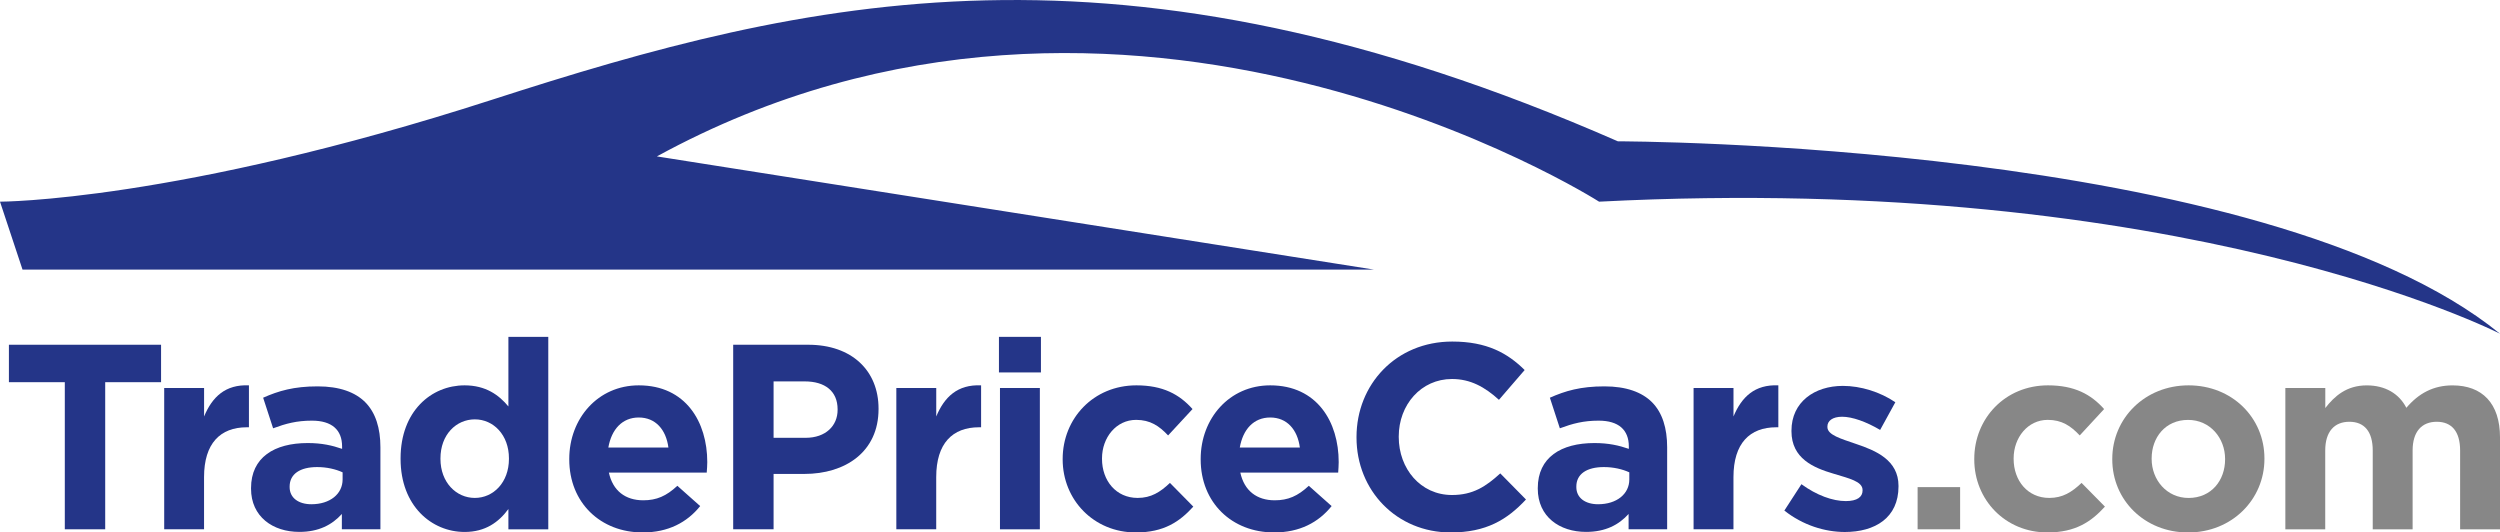 <svg xmlns="http://www.w3.org/2000/svg" xmlns:xlink="http://www.w3.org/1999/xlink" id="Layer_1" x="0px" y="0px" viewBox="0 0 830.55 176.89" style="enable-background:new 0 0 830.55 176.89;" xml:space="preserve"><style type="text/css">	.st0{fill:#243588;}	.st1{fill:#878787;}</style><g>	<polygon class="st0" points="21.53,126.97 2.96,126.97 2.96,114.53 53.51,114.53 53.51,126.97 34.95,126.97 34.95,175.84   21.53,175.84  "></polygon>	<path class="st0" d="M54.55,128.9H67.8v9.46c2.7-6.48,7.06-10.69,14.9-10.34v13.93H82c-8.8,0-14.21,5.34-14.21,16.55v17.34H54.55  V128.9z"></path>	<path class="st0" d="M83.4,162.35v-0.18c0-10.25,7.76-14.98,18.83-14.98c4.71,0,8.11,0.79,11.42,1.93v-0.79  c0-5.52-3.4-8.58-10.02-8.58c-5.06,0-8.63,0.96-12.9,2.54l-3.31-10.16c5.14-2.28,10.2-3.77,18.13-3.77  c7.23,0,12.46,1.93,15.77,5.25c3.49,3.5,5.06,8.67,5.06,14.98v27.24h-12.81v-5.08c-3.23,3.59-7.67,5.96-14.12,5.96  C90.64,176.72,83.4,171.64,83.4,162.35 M113.82,159.29v-2.37c-2.27-1.05-5.23-1.75-8.45-1.75c-5.66,0-9.15,2.28-9.15,6.48v0.17  c0,3.59,2.96,5.7,7.23,5.7C109.64,167.52,113.82,164.1,113.82,159.29"></path>	<path class="st0" d="M133.08,152.46v-0.18c0-15.68,10.2-24.26,21.27-24.26c7.06,0,11.42,3.24,14.55,7.01v-23.12h13.25v63.94H168.9  v-6.74c-3.22,4.38-7.67,7.62-14.55,7.62C143.45,176.72,133.08,168.13,133.08,152.46 M169.08,152.46v-0.18  c0-7.79-5.14-12.96-11.33-12.96c-6.19,0-11.42,5.08-11.42,12.96v0.18c0,7.79,5.23,12.96,11.42,12.96  C163.93,165.42,169.08,160.25,169.08,152.46"></path>	<path class="st0" d="M189.12,152.63v-0.17c0-13.4,9.5-24.44,23.1-24.44c15.6,0,22.75,12.18,22.75,25.49c0,1.05-0.09,2.28-0.18,3.5  h-32.51c1.31,6.04,5.49,9.2,11.42,9.2c4.44,0,7.67-1.4,11.33-4.82l7.58,6.74c-4.36,5.43-10.63,8.76-19.09,8.76  C199.49,176.89,189.12,167,189.12,152.63 M222.06,148.69c-0.78-5.96-4.27-9.99-9.85-9.99c-5.49,0-9.06,3.94-10.11,9.99H222.06z"></path>	<path class="st0" d="M243.58,114.53h24.93c14.55,0,23.36,8.67,23.36,21.2v0.18c0,14.19-10.98,21.54-24.67,21.54h-10.2v18.39h-13.42  V114.53z M267.64,145.45c6.71,0,10.63-4.03,10.63-9.28v-0.18c0-6.04-4.18-9.28-10.9-9.28h-10.37v18.74H267.64z"></path>	<path class="st0" d="M297.79,128.9h13.25v9.46c2.7-6.48,7.06-10.69,14.9-10.34v13.93h-0.7c-8.8,0-14.21,5.34-14.21,16.55v17.34  h-13.25V128.9z"></path>	<path class="st0" d="M331.87,111.91h13.95v11.82h-13.95V111.91z M332.21,128.9h13.25v46.95h-13.25V128.9z"></path>	<path class="st0" d="M353.04,152.63v-0.17c0-13.4,10.2-24.44,24.49-24.44c8.8,0,14.29,2.98,18.65,7.88l-8.11,8.76  c-2.96-3.15-5.93-5.17-10.63-5.17c-6.62,0-11.33,5.87-11.33,12.79v0.18c0,7.18,4.62,12.96,11.85,12.96c4.45,0,7.5-1.93,10.72-4.99  l7.76,7.88c-4.53,4.99-9.76,8.58-19.09,8.58C363.33,176.89,353.04,166.03,353.04,152.63"></path>	<path class="st0" d="M398.89,152.63v-0.17c0-13.4,9.5-24.44,23.1-24.44c15.6,0,22.75,12.18,22.75,25.49c0,1.05-0.09,2.28-0.17,3.5  h-32.51c1.31,6.04,5.49,9.2,11.42,9.2c4.44,0,7.67-1.4,11.33-4.82l7.58,6.74c-4.36,5.43-10.63,8.76-19.09,8.76  C409.26,176.89,398.89,167,398.89,152.63 M431.84,148.69c-0.78-5.96-4.27-9.99-9.85-9.99c-5.49,0-9.06,3.94-10.11,9.99H431.84z"></path>	<path class="st0" d="M450.66,145.36v-0.18c0-17.43,13.07-31.71,31.81-31.71c11.5,0,18.39,3.85,24.05,9.46l-8.54,9.9  c-4.71-4.29-9.5-6.92-15.6-6.92c-10.29,0-17.69,8.58-17.69,19.09v0.18c0,10.51,7.23,19.27,17.69,19.27c6.97,0,11.24-2.8,16.04-7.18  l8.54,8.67c-6.28,6.74-13.25,10.95-25.01,10.95C463.99,176.89,450.66,162.97,450.66,145.36"></path>	<path class="st0" d="M510.88,162.35v-0.18c0-10.25,7.76-14.98,18.83-14.98c4.71,0,8.11,0.79,11.42,1.93v-0.79  c0-5.52-3.4-8.58-10.02-8.58c-5.06,0-8.63,0.96-12.9,2.54l-3.31-10.16c5.14-2.28,10.2-3.77,18.13-3.77  c7.23,0,12.46,1.93,15.78,5.25c3.49,3.5,5.05,8.67,5.05,14.98v27.24h-12.81v-5.08c-3.23,3.59-7.67,5.96-14.12,5.96  C518.11,176.72,510.88,171.64,510.88,162.35 M541.29,159.29v-2.37c-2.27-1.05-5.23-1.75-8.45-1.75c-5.67,0-9.15,2.28-9.15,6.48  v0.17c0,3.59,2.96,5.7,7.23,5.7C537.11,167.52,541.29,164.1,541.29,159.29"></path>	<path class="st0" d="M562.65,128.9h13.25v9.46c2.7-6.48,7.06-10.69,14.9-10.34v13.93h-0.7c-8.8,0-14.21,5.34-14.21,16.55v17.34  h-13.25V128.9z"></path>	<path class="st0" d="M592.8,169.62l5.67-8.76c5.05,3.68,10.37,5.61,14.73,5.61c3.84,0,5.58-1.4,5.58-3.5v-0.18  c0-2.89-4.53-3.85-9.67-5.43c-6.54-1.93-13.95-4.99-13.95-14.1v-0.17c0-9.55,7.67-14.89,17.08-14.89c5.93,0,12.38,2.01,17.43,5.43  l-5.05,9.2c-4.62-2.72-9.24-4.38-12.64-4.38c-3.22,0-4.88,1.4-4.88,3.24v0.18c0,2.63,4.44,3.86,9.5,5.61  c6.54,2.19,14.12,5.34,14.12,13.93v0.18c0,10.42-7.76,15.15-17.87,15.15C606.31,176.72,598.99,174.53,592.8,169.62"></path>	<rect x="637.07" y="161.83" class="st1" width="14.12" height="14.01"></rect>	<path class="st1" d="M655.89,152.63v-0.17c0-13.4,10.2-24.44,24.49-24.44c8.8,0,14.29,2.98,18.65,7.88l-8.1,8.76  c-2.96-3.15-5.93-5.17-10.63-5.17c-6.62,0-11.33,5.87-11.33,12.79v0.18c0,7.18,4.62,12.96,11.85,12.96c4.45,0,7.5-1.93,10.72-4.99  l7.76,7.88c-4.53,4.99-9.76,8.58-19.09,8.58C666.17,176.89,655.89,166.03,655.89,152.63"></path>	<path class="st1" d="M701.74,152.63v-0.17c0-13.49,10.81-24.44,25.36-24.44c14.47,0,25.19,10.77,25.19,24.26v0.18  c0,13.49-10.81,24.44-25.36,24.44C712.46,176.89,701.74,166.12,701.74,152.63 M739.22,152.63v-0.17c0-6.92-4.97-12.96-12.29-12.96  c-7.58,0-12.11,5.87-12.11,12.79v0.18c0,6.92,4.97,12.96,12.29,12.96C734.69,165.42,739.22,159.55,739.22,152.63"></path>	<path class="st1" d="M759.26,128.9h13.25v6.66c3.05-3.94,7.06-7.53,13.77-7.53c6.1,0,10.72,2.71,13.16,7.45  c4.1-4.82,8.98-7.45,15.34-7.45c9.85,0,15.77,5.96,15.77,17.26v30.57H817.3v-26.19c0-6.31-2.79-9.55-7.76-9.55  c-4.97,0-8.02,3.24-8.02,9.55v26.19h-13.25v-26.19c0-6.31-2.79-9.55-7.76-9.55c-4.97,0-8.02,3.24-8.02,9.55v26.19h-13.25V128.9z"></path>	<path class="st0" d="M456.43,89.56H7.48L0,67c0,0,58.61,0,163.37-33.83c104.75-33.84,208.26-58.9,374.12,13.78  c0,0,214.5,0,293.06,63.92c0,0-104.75-53.89-299.3-43.87c0,0-157.13-100.26-313.02-15.04L456.43,89.56z"></path></g></svg>